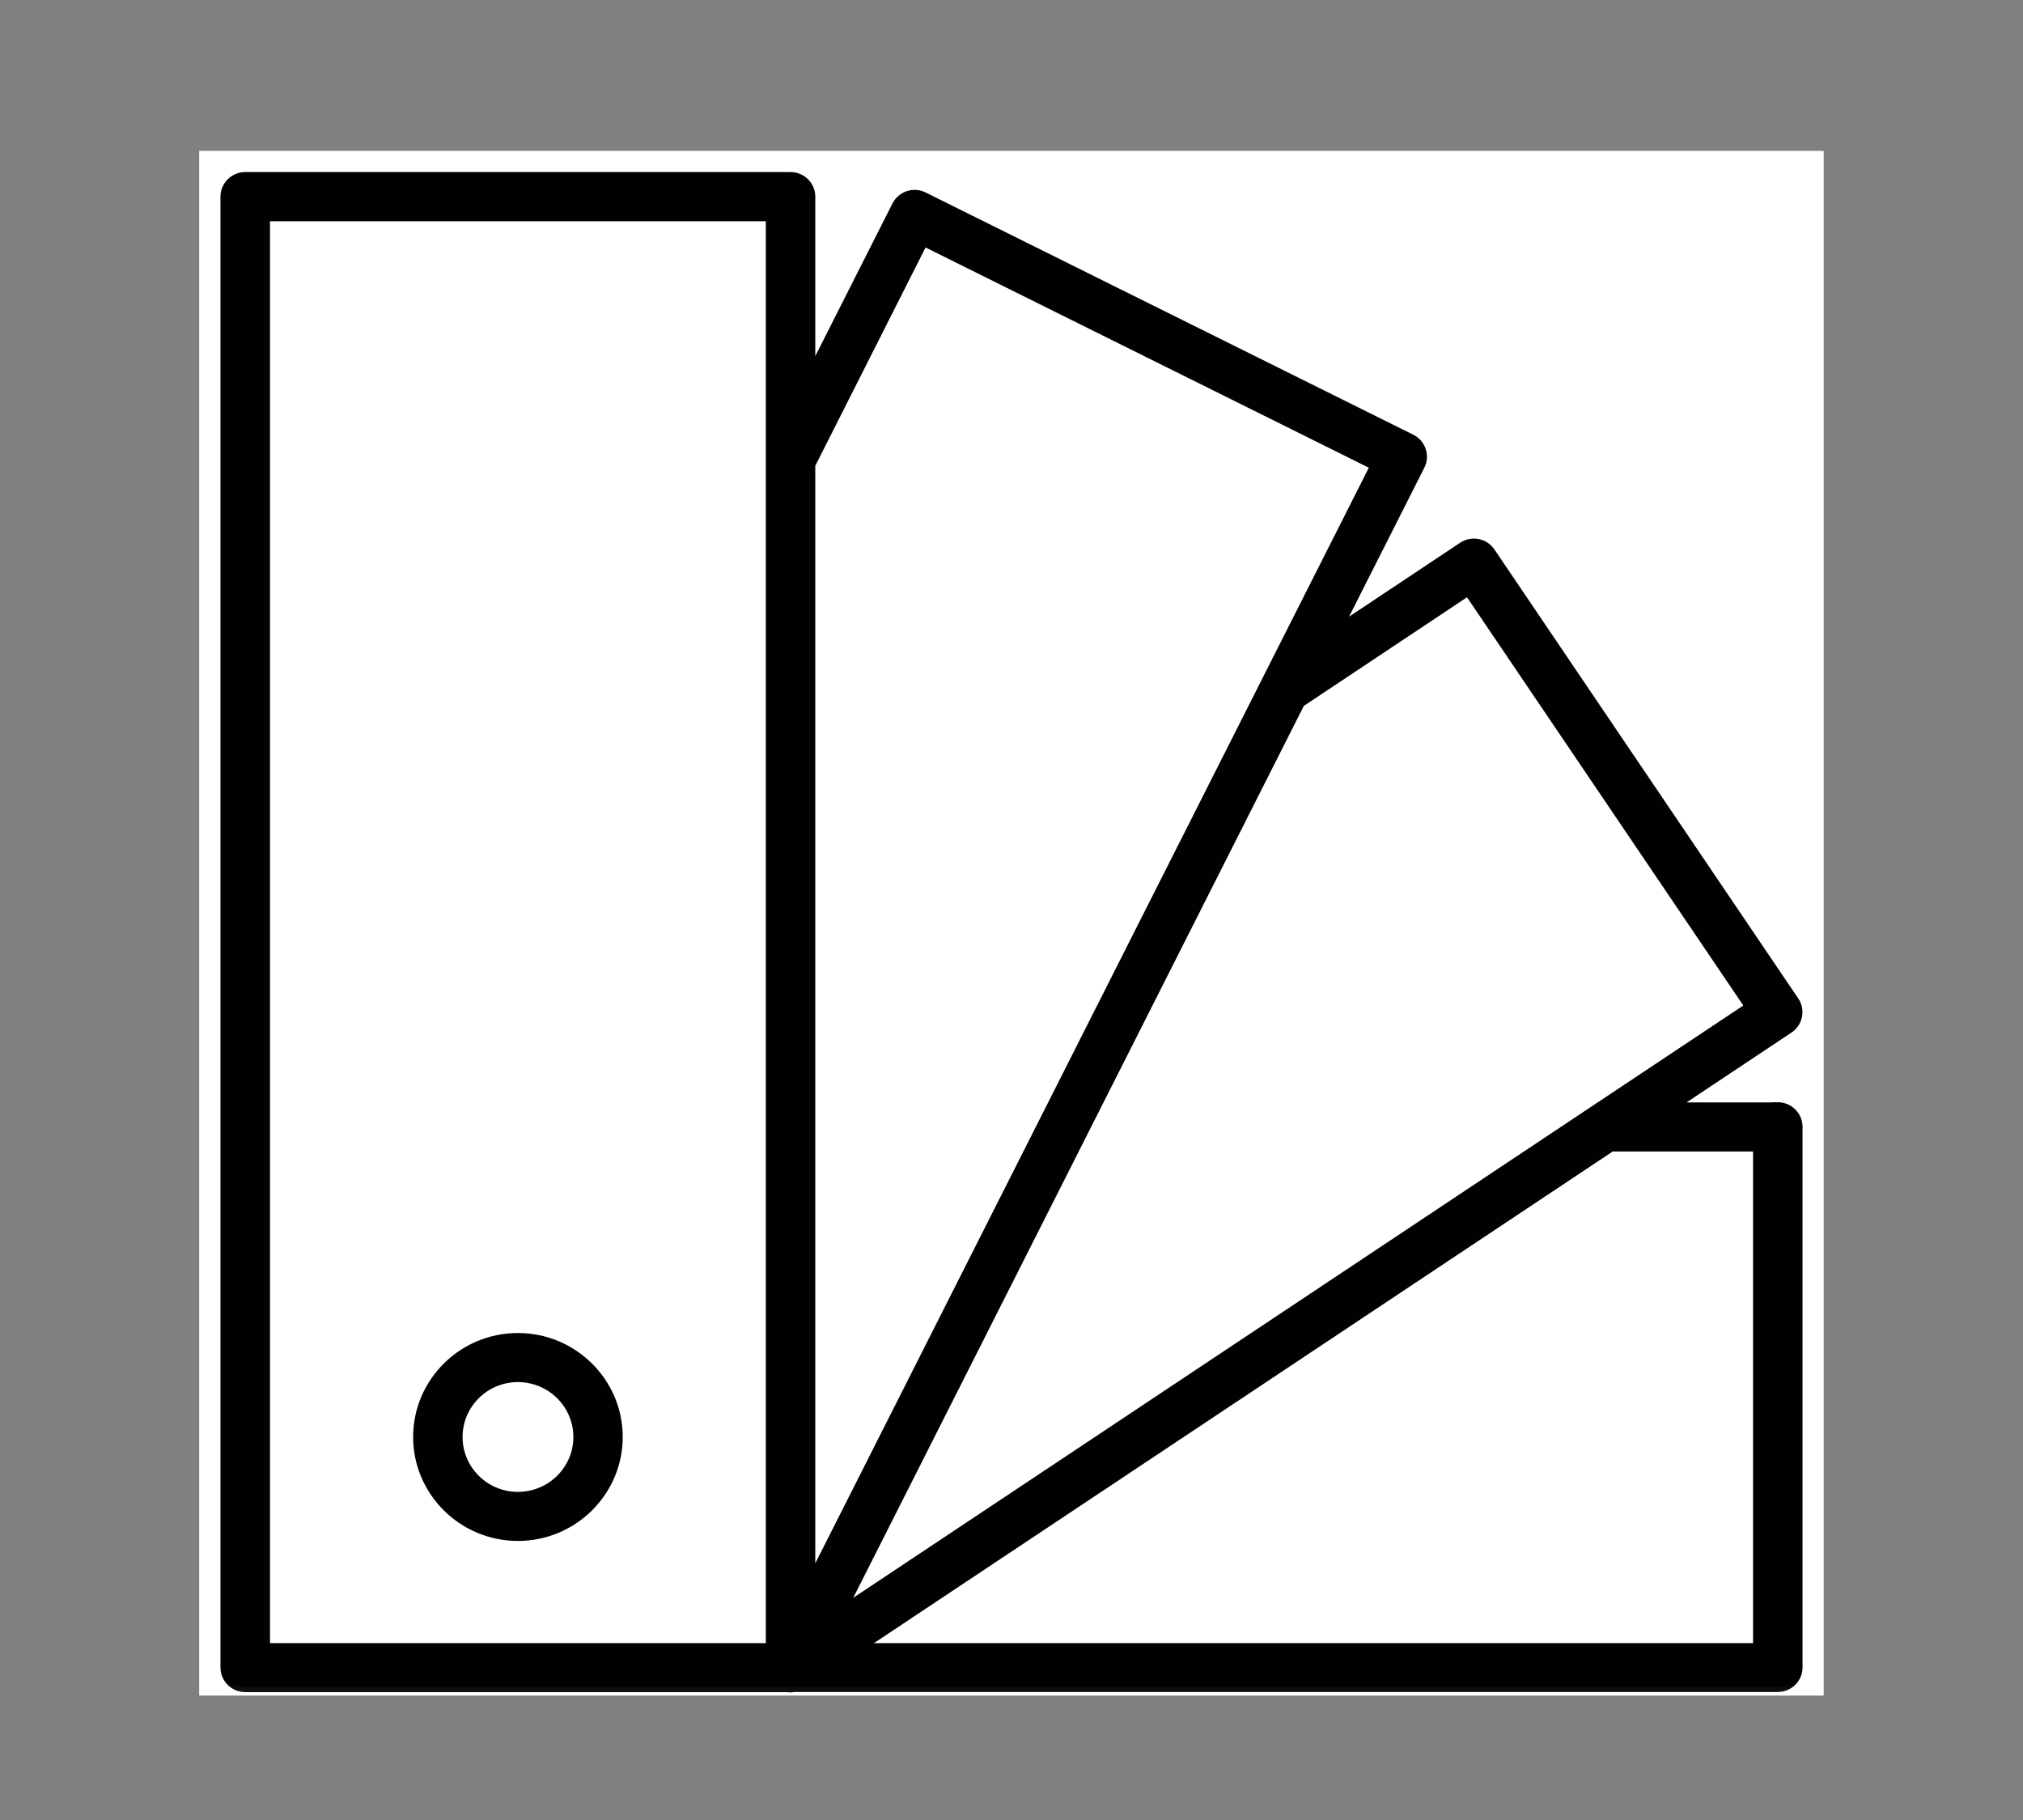 <?xml version="1.0" encoding="UTF-8"?>
<svg id="Layer_1" data-name="Layer 1" xmlns="http://www.w3.org/2000/svg" xmlns:xlink="http://www.w3.org/1999/xlink" viewBox="0 0 216 194.34">
  <rect x="0" y="0" width="216" height="194.34" fill="#808080" stroke="none"/>
  <defs>
    <style>
      .cls-1 {
        mask: url(#mask);
      }

      .cls-2 {
        fill: none;
        stroke: #010101;
        stroke-width: 1.14px;
      }

      .cls-3 {
        mask: url(#mask-1);
      }

      .cls-4 {
        fill: #fff;
      }

      .cls-4, .cls-5 {
        stroke-width: 0px;
      }

      .cls-5 {
        fill: #010101;
      }
    </style>
    <mask id="mask" x="21.27" y="16.11" width="173.45" height="164.92" maskUnits="userSpaceOnUse">
      <g id="path-1-outside-1_4_31" data-name="path-1-outside-1 4 31">
        <rect class="cls-4" x="21.27" y="16.11" width="173.45" height="164.92"/>
        <path class="cls-5" d="m66.21,114.33c0,.61-.17,1.08-.5,1.44-.35.33-.85.5-1.49.5h-16.91c-.64,0-1.13-.17-1.47-.5-.35-.35-.53-.85-.53-1.49v-10.23c0-.51.13-.89.38-1.14s.62-.38,1.08-.38.87.13,1.14.38c.25.25.38.63.38,1.14v8.47h5.83v-7.85c0-.49.13-.86.38-1.11.25-.27.62-.41,1.08-.41s.87.14,1.14.41c.25.25.38.63.38,1.11v7.85h7.09c1.33,0,1.99.61,1.99,1.82Z"/>
        <path class="cls-5" d="m66.21,97.35c0,.61-.17,1.07-.5,1.41-.35.31-.83.47-1.44.47h-17.06c-.63,0-1.09-.17-1.41-.5-.33-.33-.5-.8-.5-1.41v-7.06c0-2.27.55-4.02,1.64-5.25,1.07-1.23,2.59-1.85,4.54-1.85,1.27,0,2.36.28,3.28.85.92.55,1.62,1.35,2.11,2.4.49,1.05.73,2.33.73,3.84l-.44-.26v-.97c0-.8.2-1.49.59-2.08.39-.61,1.01-1.13,1.85-1.58l4.07-2.2c.41-.23.81-.34,1.2-.32.39.02.71.17.97.44.23.27.35.67.35,1.2s-.11.96-.32,1.29c-.23.33-.59.63-1.06.88l-5.45,2.96c-.66.35-1.1.77-1.32,1.26-.23.47-.35,1.07-.35,1.82v2.78h6.56c.61,0,1.08.16,1.44.47.33.31.5.78.5,1.41Zm-11.28-1.88v-4.57c0-1.35-.27-2.36-.82-3.05-.57-.7-1.41-1.06-2.52-1.06s-1.91.35-2.46,1.06c-.57.68-.85,1.7-.85,3.05v4.57h6.65Z"/>
        <path class="cls-5" d="m65.97,76.55c0,.64-.17,1.14-.5,1.49-.35.33-.85.5-1.49.5h-16.68c-.64,0-1.13-.17-1.47-.5-.35-.35-.53-.85-.53-1.49v-10.46c0-.49.13-.86.38-1.11.25-.27.62-.41,1.08-.41s.87.14,1.14.41c.25.25.38.63.38,1.11v8.85h5.69v-8.21c0-.51.13-.89.38-1.14.25-.25.63-.38,1.11-.38s.86.13,1.11.38c.25.25.38.63.38,1.14v8.21h6.01v-8.85c0-.49.13-.86.38-1.11.25-.27.63-.41,1.11-.41s.86.14,1.11.41c.25.25.38.63.38,1.11v10.46Z"/>
        <path class="cls-5" d="m65.97,58.48c0,.64-.17,1.14-.5,1.49-.35.33-.85.5-1.49.5h-16.68c-.64,0-1.13-.17-1.47-.5-.35-.35-.53-.85-.53-1.49v-10.46c0-.49.13-.86.38-1.11.25-.27.62-.41,1.08-.41s.87.14,1.14.41c.25.25.38.63.38,1.11v8.85h5.69v-8.21c0-.51.13-.89.38-1.14.25-.25.63-.38,1.11-.38s.86.13,1.11.38c.25.25.38.64.38,1.14v8.21h6.01v-8.85c0-.49.13-.86.38-1.11.25-.27.63-.41,1.11-.41s.86.14,1.11.41c.25.25.38.63.38,1.11v10.46Z"/>
        <path class="cls-5" d="m189.82,118.27h-11.63l12.77-8.5c.46-.3.77-.77.88-1.31.11-.53,0-1.09-.31-1.54l-32.44-47.94c-.64-.94-1.92-1.19-2.87-.56l-13.66,9.09,9.01-17.83c.25-.49.29-1.05.11-1.57-.17-.52-.54-.94-1.04-1.19l-52.06-25.86c-1.02-.51-2.26-.1-2.78.92l-9.32,18.43v-19.42c0-1.13-.93-2.05-2.07-2.05H26.18c-1.14,0-2.07.92-2.07,2.05v157.05c0,1.13.93,2.05,2.07,2.05h57.82c.11.02.23.03.35.03.14,0,.28-.01.42-.04.06,0,.13,0,.19,0h104.86c1.14,0,2.07-.92,2.07-2.05v-57.73c0-1.13-.93-2.05-2.07-2.05Zm-50.56-43.62l17.53-11.67,30.14,44.53-97.31,64.75,49.21-97.4c.15-.06.29-.12.43-.22h0Zm-52.65-25.31l11.96-23.68,48.35,24.02-60.44,119.62V49.55c.04-.07.09-.14.12-.21ZM28.26,23.05h54.08v152.95H28.26V23.05Zm159.49,152.95h-96.32l80.59-53.63h15.73v53.63Z"/>
        <path class="cls-5" d="m55.3,142.89c-5.86,0-10.62,4.73-10.62,10.53s4.77,10.53,10.62,10.53,10.62-4.73,10.62-10.53-4.77-10.53-10.62-10.53Zm0,16.96c-3.58,0-6.48-2.88-6.48-6.43s2.91-6.43,6.48-6.43,6.49,2.88,6.49,6.43-2.91,6.43-6.49,6.43Z"/>
      </g>
    </mask>
    <mask id="mask-1" x="21.27" y="16.11" width="173.45" height="164.92" maskUnits="userSpaceOnUse">
      <g id="path-1-outside-1_4_31-2" data-name="path-1-outside-1 4 31">
        <rect class="cls-4" x="21.27" y="16.11" width="173.45" height="164.92"/>
        <path class="cls-5" d="m66.21,114.33c0,.61-.17,1.08-.5,1.44-.35.33-.85.5-1.49.5h-16.91c-.64,0-1.13-.17-1.47-.5-.35-.35-.53-.85-.53-1.49v-10.23c0-.51.13-.89.38-1.14s.62-.38,1.08-.38.87.13,1.14.38c.25.25.38.63.38,1.14v8.47h5.83v-7.85c0-.49.13-.86.38-1.11.25-.27.62-.41,1.08-.41s.87.14,1.14.41c.25.25.38.63.38,1.11v7.85h7.09c1.33,0,1.99.61,1.99,1.82Z"/>
        <path class="cls-5" d="m66.21,97.35c0,.61-.17,1.07-.5,1.41-.35.31-.83.47-1.44.47h-17.06c-.63,0-1.09-.17-1.41-.5-.33-.33-.5-.8-.5-1.41v-7.06c0-2.27.55-4.02,1.64-5.25,1.07-1.23,2.59-1.85,4.54-1.85,1.27,0,2.36.28,3.28.85.92.55,1.62,1.35,2.11,2.4.49,1.05.73,2.33.73,3.84l-.44-.26v-.97c0-.8.2-1.49.59-2.08.39-.61,1.01-1.13,1.85-1.58l4.07-2.2c.41-.23.81-.34,1.2-.32.39.02.71.17.97.44.23.27.35.67.35,1.2s-.11.96-.32,1.29c-.23.33-.59.63-1.06.88l-5.45,2.96c-.66.35-1.1.77-1.32,1.26-.23.47-.35,1.07-.35,1.82v2.78h6.56c.61,0,1.08.16,1.44.47.33.31.5.78.5,1.41Zm-11.28-1.88v-4.57c0-1.35-.27-2.36-.82-3.05-.57-.7-1.41-1.06-2.52-1.06s-1.91.35-2.46,1.06c-.57.68-.85,1.7-.85,3.05v4.57h6.65Z"/>
        <path class="cls-5" d="m65.97,76.55c0,.64-.17,1.14-.5,1.49-.35.33-.85.5-1.49.5h-16.68c-.64,0-1.13-.17-1.47-.5-.35-.35-.53-.85-.53-1.49v-10.46c0-.49.13-.86.38-1.11.25-.27.62-.41,1.08-.41s.87.14,1.14.41c.25.25.38.63.38,1.11v8.85h5.69v-8.21c0-.51.13-.89.38-1.14.25-.25.63-.38,1.11-.38s.86.13,1.11.38c.25.25.38.63.38,1.14v8.21h6.01v-8.85c0-.49.13-.86.38-1.11.25-.27.63-.41,1.11-.41s.86.14,1.11.41c.25.25.38.63.38,1.11v10.46Z"/>
        <path class="cls-5" d="m65.97,58.48c0,.64-.17,1.14-.5,1.49-.35.33-.85.5-1.49.5h-16.68c-.64,0-1.13-.17-1.47-.5-.35-.35-.53-.85-.53-1.49v-10.46c0-.49.13-.86.38-1.11.25-.27.62-.41,1.08-.41s.87.14,1.14.41c.25.25.38.63.38,1.11v8.85h5.69v-8.21c0-.51.13-.89.38-1.14.25-.25.63-.38,1.11-.38s.86.13,1.11.38c.25.25.38.64.38,1.14v8.21h6.01v-8.85c0-.49.13-.86.38-1.11.25-.27.63-.41,1.11-.41s.86.14,1.11.41c.25.25.38.63.38,1.11v10.46Z"/>
        <path class="cls-5" d="m189.82,118.27h-11.63l12.77-8.5c.46-.3.77-.77.88-1.31.11-.53,0-1.09-.31-1.54l-32.44-47.94c-.64-.94-1.92-1.19-2.87-.56l-13.66,9.09,9.01-17.83c.25-.49.29-1.05.11-1.57-.17-.52-.54-.94-1.04-1.19l-52.06-25.86c-1.02-.51-2.26-.1-2.78.92l-9.32,18.43v-19.42c0-1.13-.93-2.05-2.07-2.05H26.18c-1.14,0-2.07.92-2.07,2.05v157.05c0,1.13.93,2.05,2.07,2.05h57.82c.11.02.23.03.35.03.14,0,.28-.01.42-.04.06,0,.13,0,.19,0h104.86c1.14,0,2.07-.92,2.07-2.05v-57.73c0-1.13-.93-2.05-2.07-2.05Zm-50.56-43.62l17.53-11.67,30.14,44.53-97.31,64.75,49.21-97.4c.15-.06.29-.12.43-.22h0Zm-52.65-25.31l11.96-23.68,48.35,24.02-60.44,119.62V49.55c.04-.07.09-.14.12-.21ZM28.26,23.05h54.08v152.95H28.26V23.05Zm159.49,152.95h-96.32l80.59-53.63h15.73v53.63Z"/>
        <path class="cls-5" d="m55.3,142.89c-5.86,0-10.62,4.73-10.62,10.53s4.77,10.53,10.62,10.53,10.62-4.73,10.62-10.53-4.77-10.53-10.62-10.53Zm0,16.96c-3.58,0-6.48-2.88-6.48-6.43s2.91-6.43,6.48-6.43,6.49,2.88,6.49,6.43-2.91,6.43-6.49,6.43Z"/>
      </g>
    </mask>
  </defs>
  <rect class="cls-4" x="21.27" y="16.11" width="173.45" height="164.92"/>
  <path class="cls-5" d="m189.82,118.27h-11.63l12.77-8.5c.46-.3.77-.77.88-1.31.11-.53,0-1.09-.31-1.54l-32.44-47.94c-.64-.94-1.92-1.19-2.87-.56l-13.66,9.09,9.01-17.83c.25-.49.29-1.05.11-1.57-.17-.52-.54-.94-1.04-1.19l-52.06-25.86c-1.02-.51-2.26-.1-2.78.92l-9.32,18.43v-19.42c0-1.13-.93-2.05-2.07-2.05H26.18c-1.14,0-2.07.92-2.07,2.05v157.05c0,1.13.93,2.05,2.07,2.05h57.82c.11.02.23.03.35.03.14,0,.28-.01.42-.04.06,0,.13,0,.19,0h104.86c1.14,0,2.07-.92,2.07-2.05v-57.73c0-1.13-.93-2.05-2.07-2.05Zm-50.56-43.62l17.53-11.67,30.14,44.53-97.31,64.75,49.21-97.4c.15-.06.29-.12.43-.22h0Zm-52.65-25.31l11.96-23.68,48.35,24.02-60.44,119.62V49.55c.04-.07.09-.14.12-.21ZM28.26,23.05h54.08v152.95H28.26V23.05Zm159.49,152.95h-96.32l80.59-53.63h15.73v53.63Z"/>
  <path class="cls-5" d="m55.3,142.89c-5.86,0-10.62,4.73-10.62,10.53s4.77,10.53,10.62,10.53,10.62-4.73,10.62-10.53-4.77-10.53-10.62-10.53Zm0,16.96c-3.58,0-6.48-2.88-6.48-6.43s2.91-6.43,6.48-6.43,6.49,2.88,6.49,6.43-2.91,6.43-6.49,6.43Z"/>
  <path class="cls-5" d="m189.82,118.27h-11.63l12.77-8.5c.46-.3.77-.77.88-1.31.11-.53,0-1.09-.31-1.54l-32.44-47.94c-.64-.94-1.92-1.19-2.87-.56l-13.66,9.09,9.01-17.83c.25-.49.29-1.05.11-1.57-.17-.52-.54-.94-1.04-1.19l-52.06-25.86c-1.02-.51-2.26-.1-2.78.92l-9.32,18.43v-19.42c0-1.13-.93-2.05-2.07-2.05H26.18c-1.14,0-2.07.92-2.07,2.05v157.05c0,1.13.93,2.05,2.07,2.05h57.82c.11.02.23.03.35.03.14,0,.28-.01.42-.04.06,0,.13,0,.19,0h104.86c1.14,0,2.07-.92,2.07-2.05v-57.73c0-1.13-.93-2.05-2.07-2.05Zm-50.56-43.62l17.53-11.67,30.14,44.53-97.31,64.75,49.21-97.4c.15-.06.29-.12.43-.22h0Zm-52.65-25.31l11.96-23.68,48.35,24.02-60.44,119.62V49.55c.04-.07.09-.14.12-.21ZM28.26,23.05h54.08v152.95H28.26V23.05Zm159.49,152.95h-96.32l80.59-53.63h15.73v53.63Z"/>
  <path class="cls-5" d="m55.3,142.89c-5.86,0-10.62,4.73-10.62,10.53s4.77,10.53,10.62,10.53,10.62-4.73,10.62-10.53-4.77-10.53-10.62-10.53Zm0,16.96c-3.58,0-6.48-2.88-6.48-6.43s2.91-6.43,6.48-6.43,6.49,2.88,6.49,6.43-2.91,6.43-6.49,6.43Z"/>
  <g class="cls-1">
    <path class="cls-2" d="m189.82,118.27h-11.63l12.77-8.5c.46-.3.77-.77.88-1.31.11-.53,0-1.09-.31-1.54l-32.44-47.94c-.64-.94-1.92-1.19-2.87-.56l-13.66,9.09,9.01-17.83c.25-.49.29-1.05.11-1.57-.17-.52-.54-.94-1.04-1.19l-52.06-25.86c-1.02-.51-2.26-.1-2.78.92l-9.32,18.43v-19.42c0-1.13-.93-2.05-2.07-2.05H26.18c-1.14,0-2.07.92-2.07,2.05v157.05c0,1.13.93,2.05,2.07,2.05h57.82c.11.02.23.03.35.03.14,0,.28-.01.42-.04.06,0,.13,0,.19,0h104.86c1.14,0,2.07-.92,2.07-2.05v-57.73c0-1.13-.93-2.05-2.07-2.05Zm-50.56-43.62l17.53-11.67,30.14,44.53-97.31,64.75,49.21-97.4c.15-.06.29-.12.43-.22h0Zm-52.65-25.31l11.96-23.68,48.35,24.02-60.44,119.62V49.55c.04-.07.09-.14.12-.21ZM28.26,23.05h54.08v152.95H28.26V23.05Zm159.49,152.95h-96.32l80.59-53.63h15.73v53.63Z"/>
  </g>
  <g class="cls-3">
    <path class="cls-2" d="m55.3,142.89c-5.86,0-10.62,4.73-10.62,10.53s4.77,10.53,10.62,10.53,10.62-4.73,10.62-10.53-4.77-10.53-10.62-10.53Zm0,16.96c-3.58,0-6.48-2.88-6.48-6.43s2.91-6.43,6.48-6.43,6.49,2.88,6.49,6.43-2.91,6.43-6.49,6.43Z"/>
  </g>
</svg>